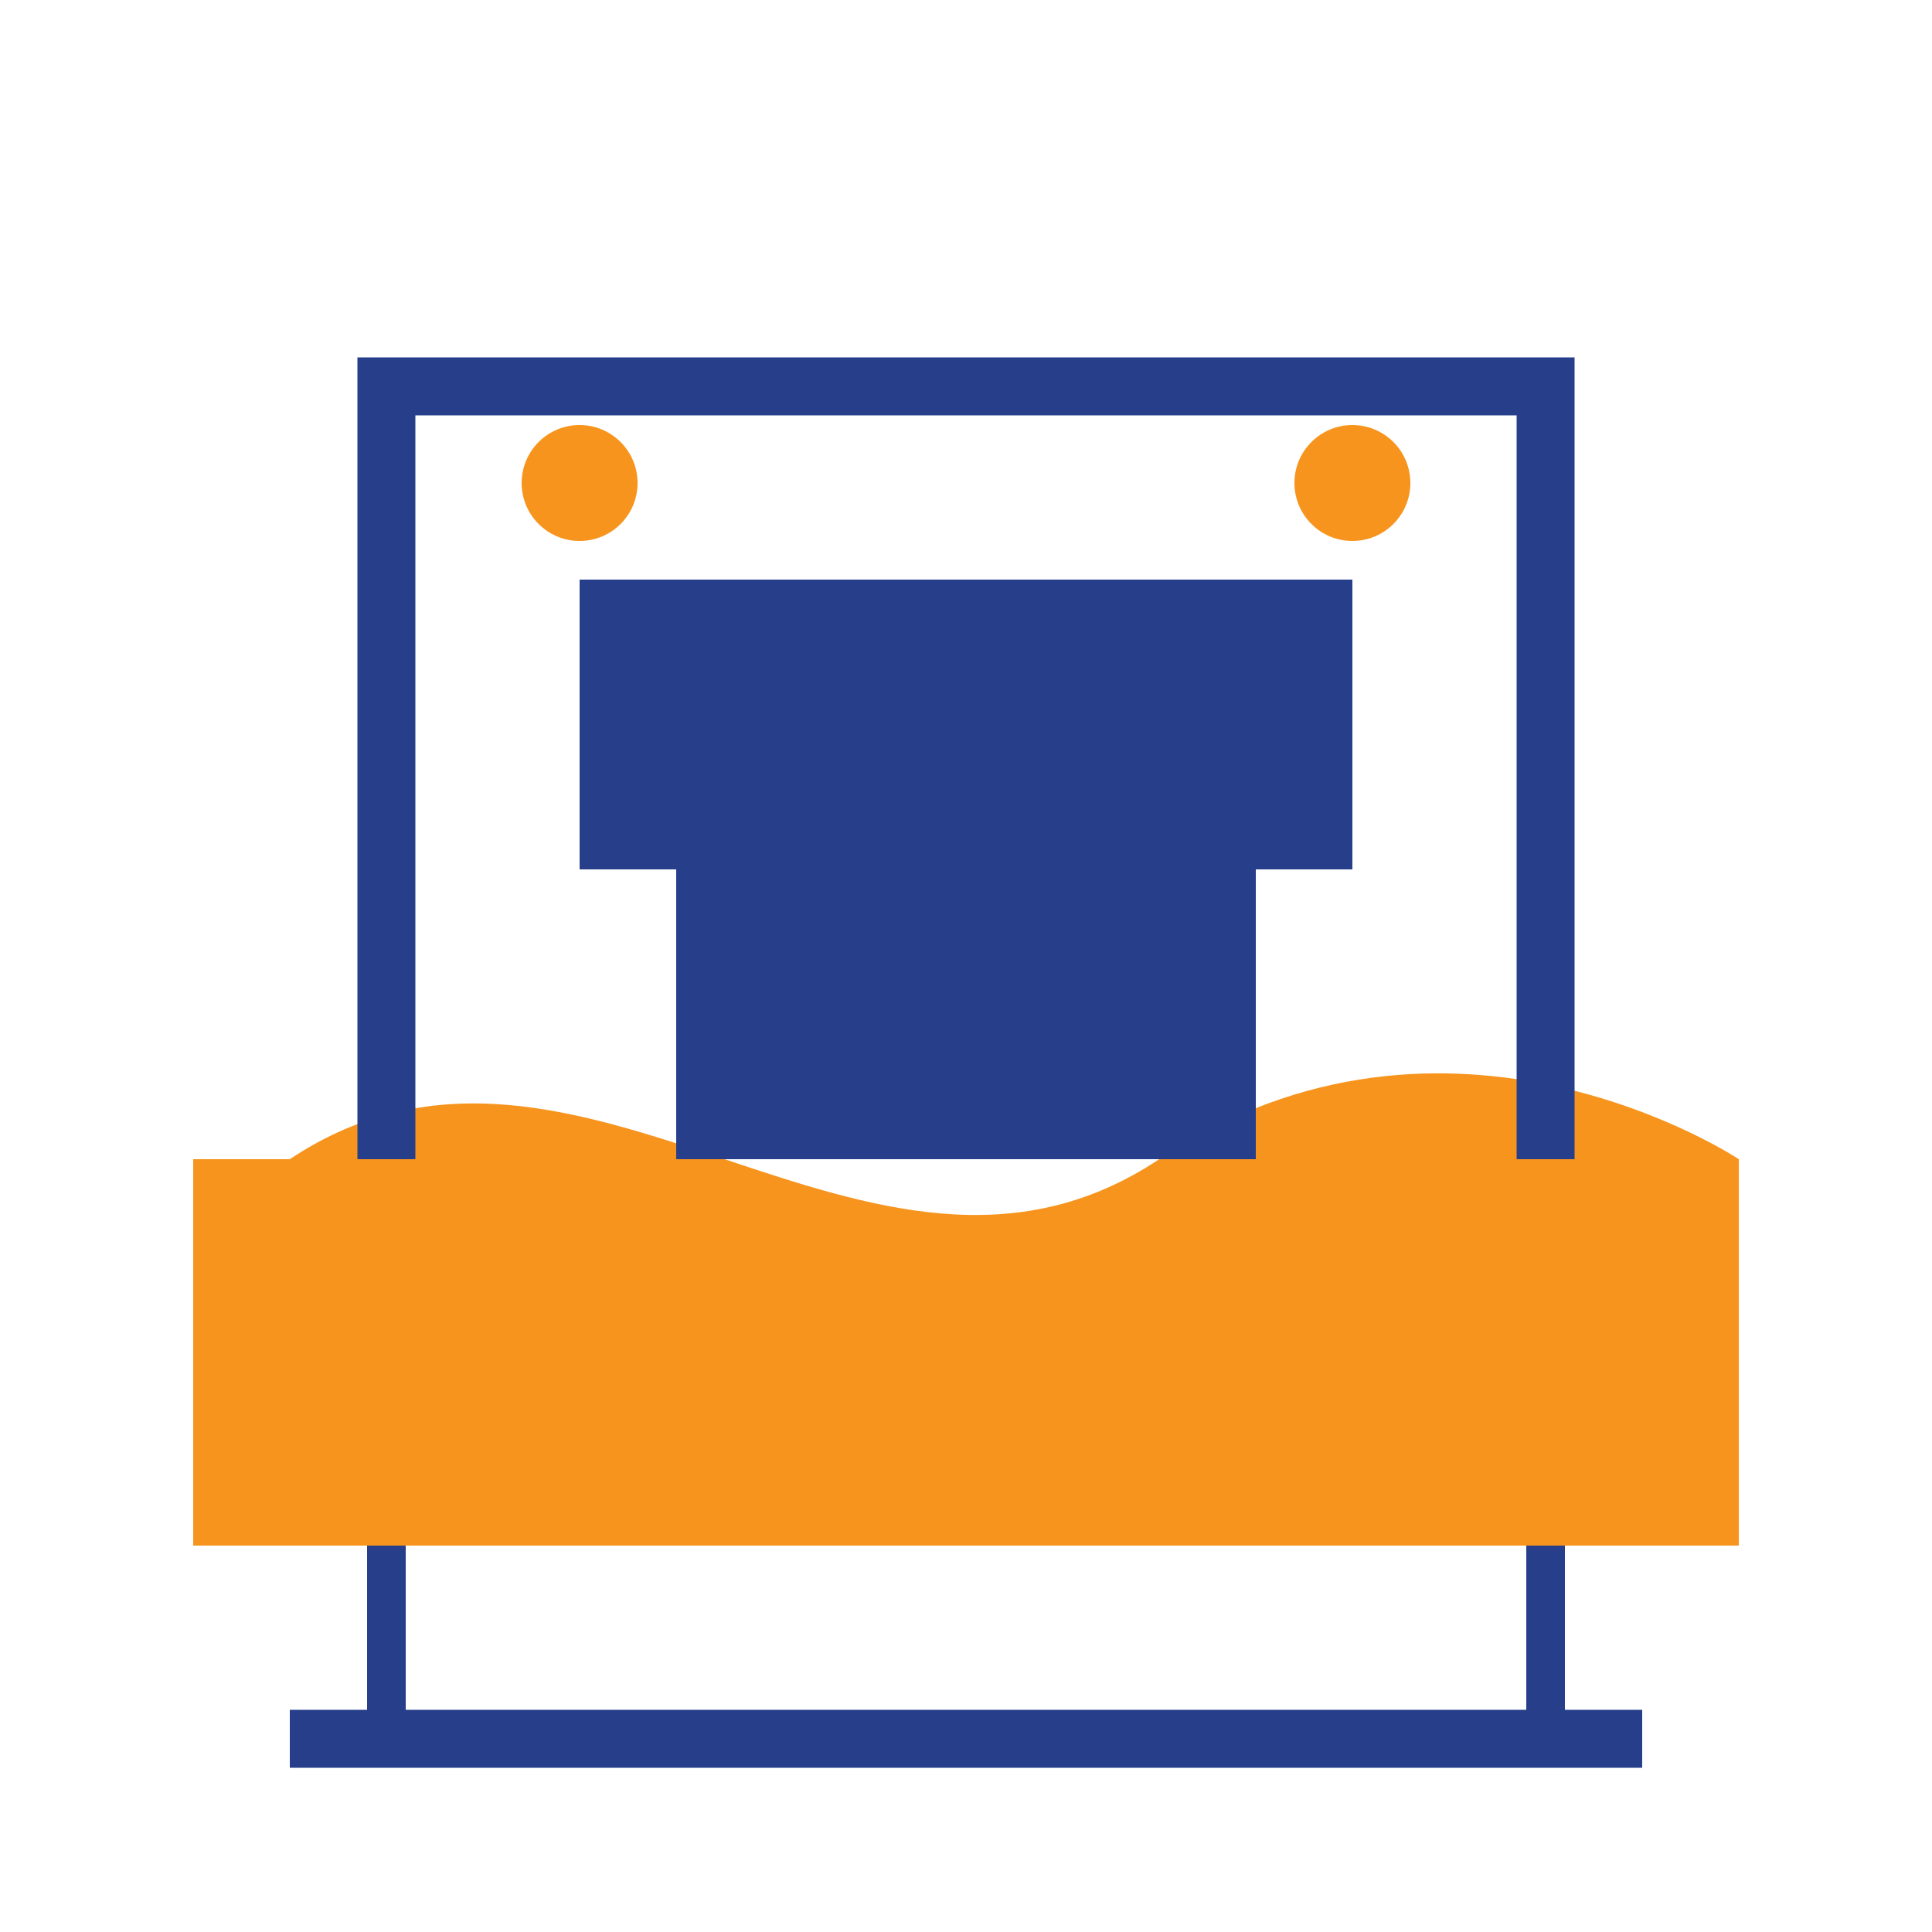 <svg viewBox="0 0 100 100" xmlns="http://www.w3.org/2000/svg">
  <path d="M10 80 L90 80 L90 60 C90 60, 75 50, 60 60 C45 70, 30 50, 15 60 L10 60 Z" fill="#F7941D" />
  <path d="M20 60 L20 20 L80 20 L80 60" stroke="#273F8B" stroke-width="3" fill="none" />
  <rect x="30" y="30" width="40" height="15" fill="#273F8B" />
  <rect x="35" y="45" width="30" height="15" fill="#273F8B" />
  <path d="M20 80 L20 90 M80 80 L80 90" stroke="#273F8B" stroke-width="2" />
  <path d="M15 90 L85 90" stroke="#273F8B" stroke-width="3" />
  <circle cx="30" cy="25" r="3" fill="#F7941D" />
  <circle cx="70" cy="25" r="3" fill="#F7941D" />
</svg>
